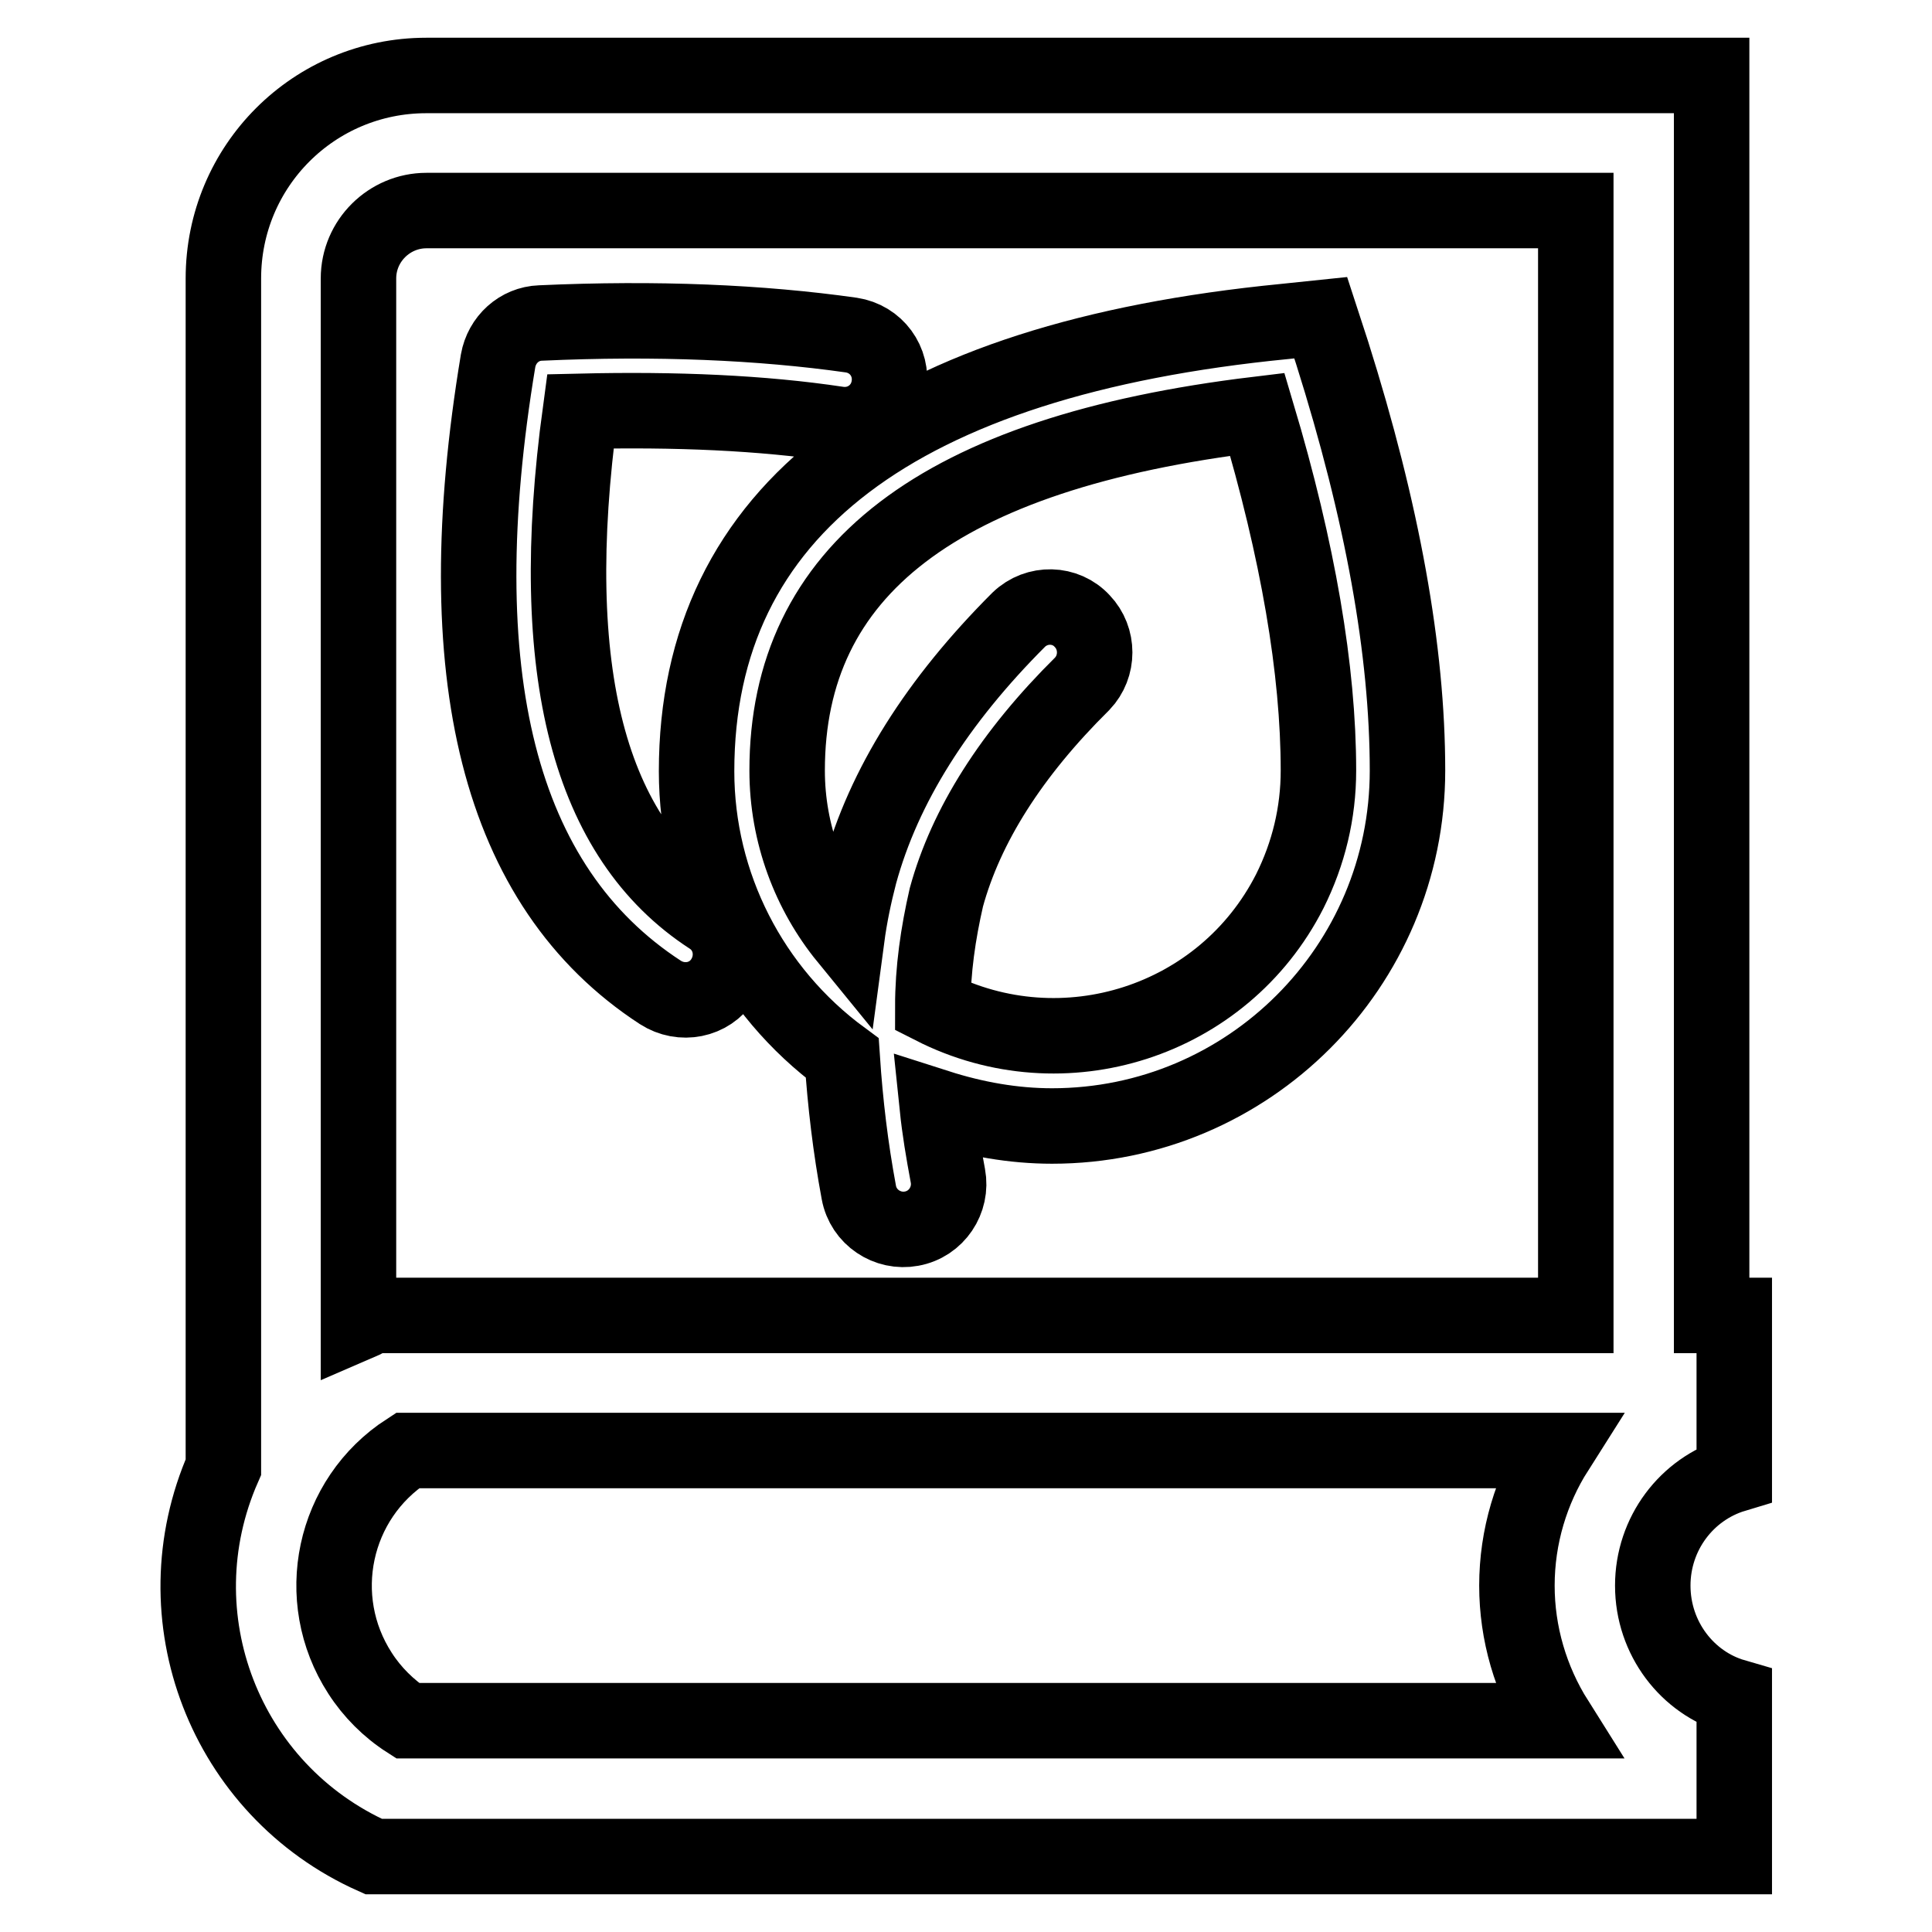 <?xml version="1.0" encoding="utf-8"?>
<!-- Svg Vector Icons : http://www.onlinewebfonts.com/icon -->
<!DOCTYPE svg PUBLIC "-//W3C//DTD SVG 1.1//EN" "http://www.w3.org/Graphics/SVG/1.1/DTD/svg11.dtd">
<svg version="1.1" xmlns="http://www.w3.org/2000/svg" xmlns:xlink="http://www.w3.org/1999/xlink" x="0px" y="0px" viewBox="0 0 256 256" enable-background="new 0 0 256 256" xml:space="preserve">
<g> <path stroke-width="10" fill-opacity="0" stroke="#000000"  d="M54,192.2c-9.9,6.4-12.7,19.6-6.3,29.5c1.6,2.5,3.8,4.7,6.3,6.3h152.2c-3.4-5.4-5.2-11.6-5.2-17.9 c0-6.5,1.9-12.7,5.2-17.9H54z M124.2,146.7c0.3,2.9,0.8,5.9,1.4,9.1c0.6,3.2-1.5,6.4-4.8,7c-3.2,0.6-6.4-1.5-7-4.8 c-1.1-5.9-1.8-11.8-2.2-17.8c-12.1-8.9-19.3-23-19.3-38c0-34.7,26.9-54.6,77.9-59.6l4.8-0.5l1.5,4.6c6.7,21.2,10,39.6,10,55.4 c0,26-21.1,47.1-47.1,47.1C134.3,149.2,129.2,148.3,124.2,146.7L124.2,146.7z M123.6,133.4c17.3,8.8,38.5,2,47.3-15.3 c2.5-5,3.8-10.4,3.8-16c0-13.3-2.7-29.1-8.1-47.2c-42.3,5.1-62.3,20.8-62.3,47.2c0,8.4,3,16.2,7.9,22.2c0.4-3,1-5.8,1.7-8.5 c3.2-11.7,10.3-22.9,21.1-33.7c2.4-2.3,6.2-2.2,8.4,0.2c2.2,2.3,2.2,6,0,8.3c-9.4,9.3-15.4,18.8-18,28.3 C124.3,123.7,123.6,128.5,123.6,133.4L123.6,133.4z M29.6,194.4V36.9C29.6,22,41.6,10,56.5,10h170.3v164.3h3v21.1 c-6.3,1.9-10.8,7.8-10.8,14.7c0,7,4.6,12.9,10.8,14.7V246H49.5C29.8,237.2,20.9,214.2,29.6,194.4L29.6,194.4z M47.5,175.3 c0.7-0.3,1.3-0.7,2-1h159.3V27.9H56.5c-4.9,0-9,4-9,9l0,0V175.3L47.5,175.3z M94.1,121.5c2.8,1.8,3.5,5.5,1.7,8.3 c-1.8,2.8-5.5,3.5-8.3,1.7c-21.5-14-28.4-42.2-21.5-83.7c0.5-2.8,2.8-4.9,5.6-5c15.4-0.7,29.2-0.1,41.2,1.6c3.3,0.5,5.5,3.5,5,6.8 c-0.5,3.3-3.5,5.5-6.8,5l0,0c-10-1.5-21.4-2-34.1-1.7C72.2,89.1,78.1,111.1,94.1,121.5L94.1,121.5z"/></g>
</svg>